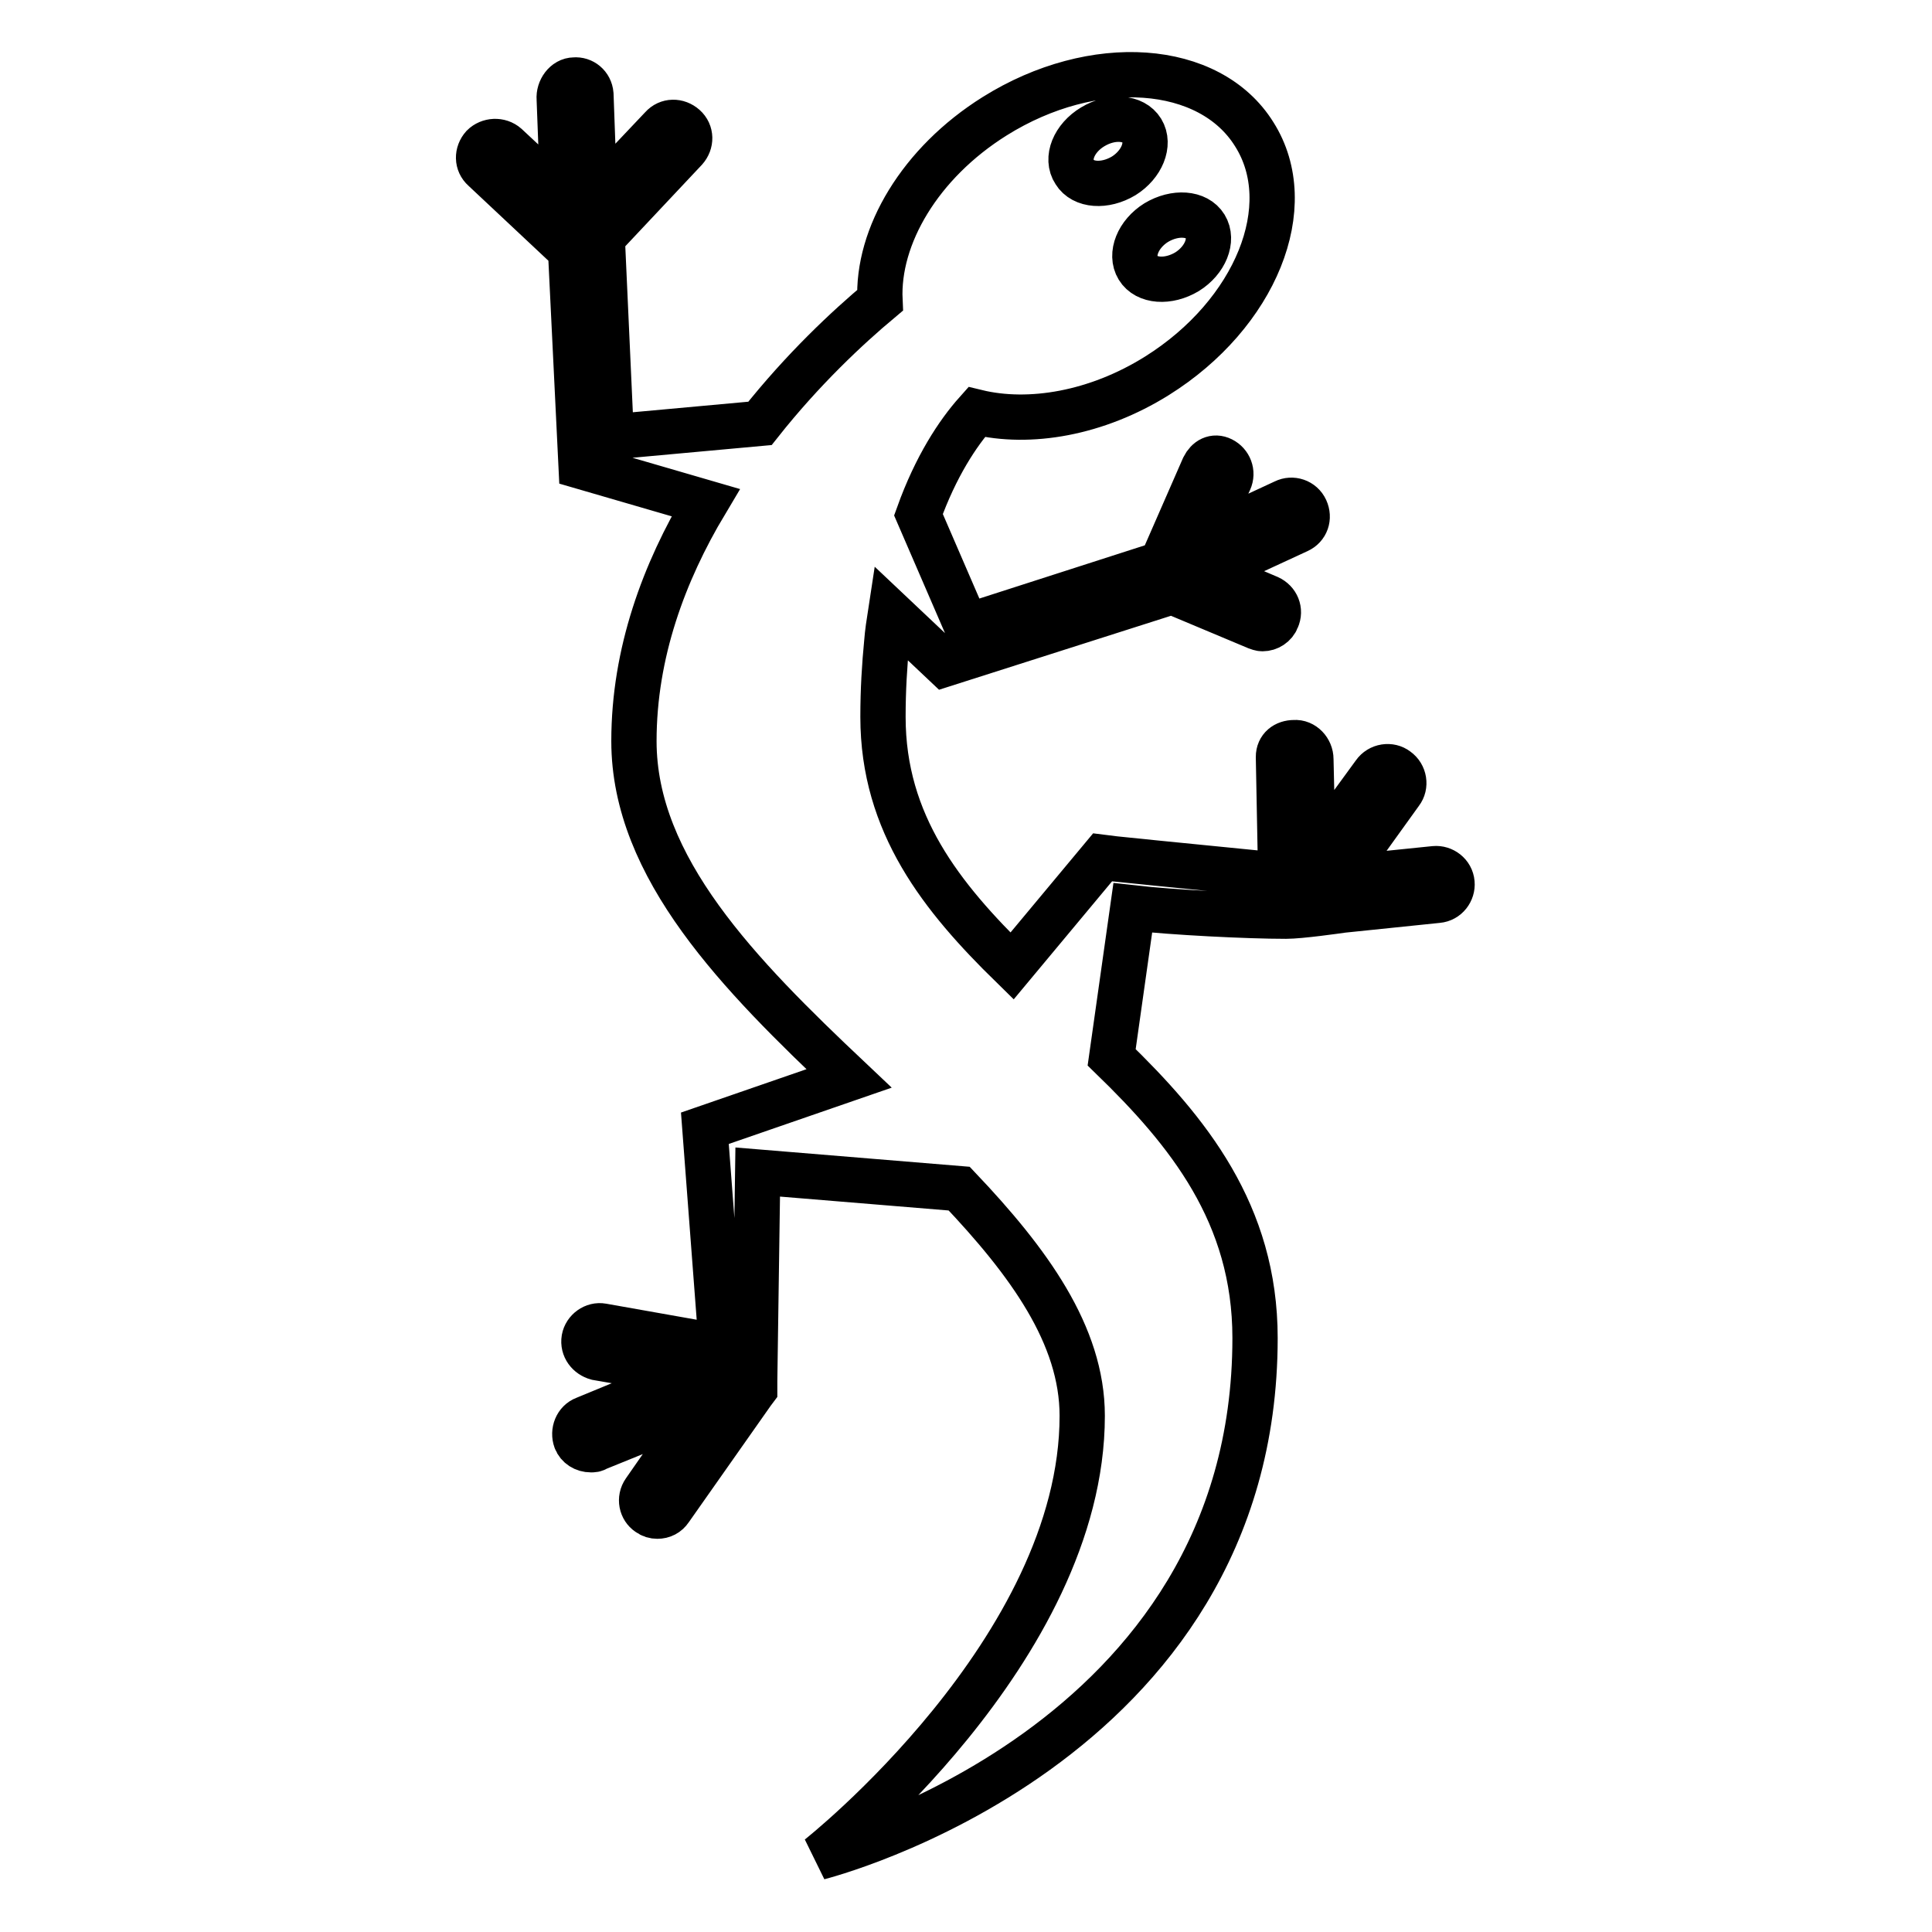 <?xml version="1.0" encoding="utf-8"?>
<!-- Svg Vector Icons : http://www.onlinewebfonts.com/icon -->
<!DOCTYPE svg PUBLIC "-//W3C//DTD SVG 1.1//EN" "http://www.w3.org/Graphics/SVG/1.1/DTD/svg11.dtd">
<svg version="1.1" xmlns="http://www.w3.org/2000/svg" xmlns:xlink="http://www.w3.org/1999/xlink" x="0px" y="0px" viewBox="0 0 256 256" enable-background="new 0 0 256 256" xml:space="preserve">
<g> <path stroke-width="6" fill-opacity="0" stroke="#000000"  d="M64,19.4c-0.8,0.9-0.8,2.2,0.1,3L75.4,33c0.1,0.1,0.2,0.1,0.2,0.1L77,61.8l16.5,4.8 c-5.5,9.2-9.5,19.9-9.5,31.6c0,16.8,14,31,28.5,44.7l-19.1,6.6l2.2,29l-15.8-2.8c-1.1-0.2-2.2,0.6-2.4,1.7 c-0.2,1.2,0.6,2.2,1.7,2.5l12.7,2.2L77.5,188c-1.1,0.4-1.6,1.7-1.2,2.8c0.3,0.8,1.1,1.3,2,1.3c0.3,0,0.5,0,0.8-0.2l14.3-5.8 l-8,11.5c-0.7,1-0.4,2.3,0.5,2.9c0.4,0.3,0.8,0.4,1.2,0.4c0.7,0,1.3-0.3,1.7-0.9l10.9-15.5c0,0,0,0,0,0l0.3-0.4l0-0.3l0-0.8 l0.4-27.7l26.7,2.2c9.2,9.7,16.3,19.4,16.3,30.1c0,31-34.9,58.5-34.9,58.5s57.8-14.5,57.8-68.8c0-16.5-8.9-27.4-19-37.2l2.8-19.8 c5.3,0.6,15.2,1.1,20.3,1.1c1.9,0,6.8-0.7,7.5-0.8l12.6-1.3c1.2-0.1,2-1.2,1.9-2.3c-0.1-1.2-1.2-2-2.3-1.9l-12.7,1.3l8.2-11.4 c0.7-0.9,0.5-2.3-0.5-3c-0.9-0.7-2.3-0.5-3,0.5l-8.1,11.1l-0.3-13c0-1.2-1-2.3-2.2-2.2c-1.2,0-2.1,0.7-2.1,1.9l0.3,15.7 c-5.9-0.6-15.3-1.5-22-2.2l-1.6-0.2l-12,14.4c-9.3-9.1-17.1-18.8-17.1-33c0-3.6,0.2-6.8,0.5-9.9c0.1-1.3,0.3-2.6,0.5-3.9l7.2,6.8 l30.1-9.6l11.2,4.7c0.3,0.1,0.5,0.2,0.8,0.2c0.8,0,1.6-0.5,1.9-1.3c0.5-1.1,0-2.3-1.1-2.8l-8-3.4l11.9-5.5c1.1-0.5,1.5-1.7,1-2.8 c-0.5-1.1-1.8-1.5-2.8-1l-11,5.1l3.7-7.9c0.5-1.1,0-2.3-1-2.8c-1-0.5-1.9,0-2.4,1l-5.6,12.8v0L128.1,83l-6.4-14.8 c2.3-6.4,5.2-10.8,7.7-13.6c7,1.7,15.9,0.2,23.9-4.8c13.1-8.2,18.9-22.5,12.9-32c-5.9-9.5-21.3-10.6-34.4-2.4 c-9.9,6.2-15.6,15.9-15.2,24.4c-4.3,3.6-10.2,9.1-15.9,16.3L81,57.9l-1.2-26.4l11-11.7c0.8-0.9,0.8-2.2-0.1-3 c-0.9-0.8-2.2-0.8-3,0.1l-8.9,9.4l-0.5-13.8c-0.1-1.2-1.1-2-2.2-1.9c-1.2,0-2.1,1.3-2,2.5l0.5,13.2l-7.5-7 C66.2,18.5,64.8,18.6,64,19.4z M153.2,29.5c2.5-1.5,5.4-1.3,6.5,0.5c1.1,1.8,0,4.5-2.4,6c-2.5,1.5-5.4,1.3-6.5-0.5 C149.7,33.7,150.8,31,153.2,29.5z M144.8,16.8c2.5-1.5,5.4-1.3,6.5,0.5c1.1,1.8,0,4.5-2.4,6c-2.5,1.5-5.4,1.3-6.5-0.5 C141.2,21,142.3,18.3,144.8,16.8z"/></g>
</svg>